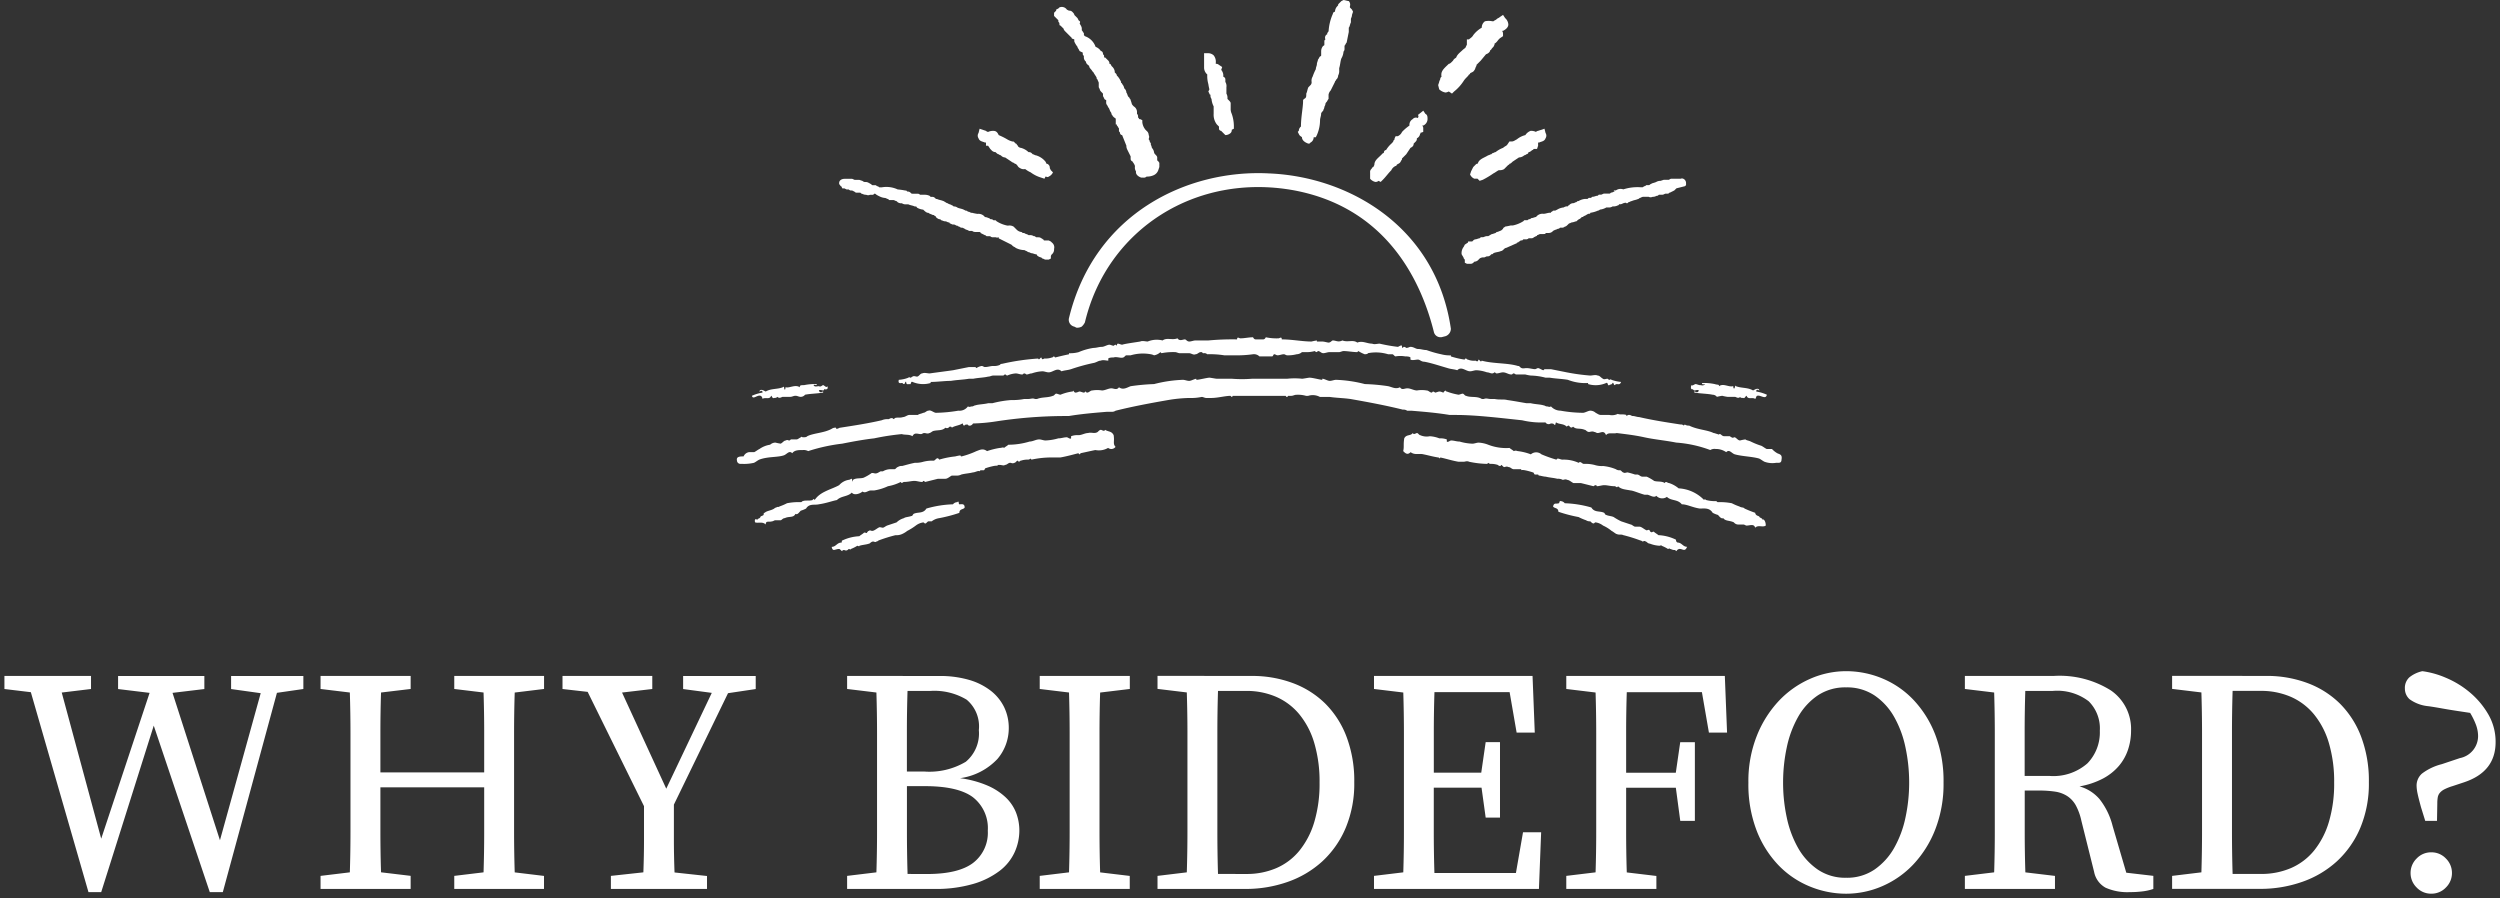 <svg xmlns="http://www.w3.org/2000/svg" viewBox="497.678 1436.479 282.7 101.561"><rect x="497.678" y="1436.479" width="282.7" height="101.561" fill="#333333" stroke="none"/><defs><style>.a,.b{fill:#fff;}.a{stroke:rgba(0,0,0,0);}</style></defs><path class="a" d="M-108.018-22.608l-2.988.432L-117.126.36H-118.6l-6.336-18.828L-130.878.36h-1.44l-6.516-22.608-2.988-.36v-1.476h9.792v1.476l-3.312.4,4.464,16.524,5.472-16.488-3.564-.432v-1.476h9.756v1.476l-3.6.432,5.364,16.668,4.608-16.632-3.348-.468v-1.476h8.172Zm23.9.4q-.072,2.268-.072,4.59V-6.516q0,2.3.072,4.644l3.312.4V0H-90.954V-1.476l3.312-.4q.072-2.232.072-4.572v-5.04H-99.306v5q0,2.34.072,4.608l3.348.4V0h-10.188V-1.476l3.312-.4q.072-2.268.072-4.59V-17.568q0-2.3-.072-4.644l-3.312-.4v-1.476h10.188v1.476l-3.348.4q-.072,2.232-.072,4.482v4.554H-87.57v-4.518q0-2.25-.072-4.518l-3.312-.4v-1.476H-80.8v1.476Zm18,12.672v4q0,1.728.072,3.672l3.672.4V0H-73.242V-1.476l3.672-.4q.072-1.944.072-3.672V-9.36L-75.87-22.284l-2.844-.324v-1.476h10.152v1.476l-3.42.4,5,10.872,5.148-10.836-3.24-.432v-1.476h8.208v1.476l-3.132.468Zm28.62,7.848q3.564,0,5.22-1.26a4.292,4.292,0,0,0,1.656-3.636,4.43,4.43,0,0,0-1.674-3.78q-1.674-1.26-5.454-1.26h-2.016V-6.5q0,2.43.072,4.806Zm-2.2-20.7q-.072,2.268-.072,4.536v4.572h1.908a8.064,8.064,0,0,0,4.752-1.1,4.171,4.171,0,0,0,1.476-3.582A3.94,3.94,0,0,0-33.012-21.4a7.082,7.082,0,0,0-4.122-.99Zm3.6-1.692a11.732,11.732,0,0,1,3.33.432,7.3,7.3,0,0,1,2.466,1.224,5.3,5.3,0,0,1,1.53,1.872,5.387,5.387,0,0,1,.522,2.376,5.363,5.363,0,0,1-1.278,3.474,7.132,7.132,0,0,1-4.23,2.178,11.784,11.784,0,0,1,3.042.81,7.1,7.1,0,0,1,2.088,1.332A4.816,4.816,0,0,1-27.432-8.64a5.611,5.611,0,0,1,.378,2.052,5.944,5.944,0,0,1-.522,2.412A5.55,5.55,0,0,1-29.25-2.07,9.155,9.155,0,0,1-32.238-.576,15.051,15.051,0,0,1-36.7,0H-46.53V-1.476l3.312-.4q.072-2.268.072-4.59V-17.568q0-2.3-.072-4.644l-3.312-.4v-1.476Zm18.18,1.872q-.072,2.268-.072,4.59V-6.516q0,2.3.072,4.644l3.348.4V0H-24.75V-1.476l3.312-.4q.072-2.268.072-4.59V-17.568q0-2.3-.072-4.644l-3.312-.4v-1.476h10.188v1.476ZM-1.386-1.692a8.436,8.436,0,0,0,3.4-.666,6.906,6.906,0,0,0,2.61-1.98A9.4,9.4,0,0,0,6.3-7.578a15.108,15.108,0,0,0,.594-4.446A15.291,15.291,0,0,0,6.3-16.488a9.21,9.21,0,0,0-1.692-3.258,7.059,7.059,0,0,0-2.628-1.98,8.436,8.436,0,0,0-3.4-.666H-4.59q-.072,2.34-.072,4.7V-6.5q0,2.43.072,4.806Zm.612-22.392a13.087,13.087,0,0,1,4.608.792,10.37,10.37,0,0,1,3.672,2.3,10.56,10.56,0,0,1,2.43,3.762,14.082,14.082,0,0,1,.882,5.166,12.921,12.921,0,0,1-.972,5.166A10.893,10.893,0,0,1,7.2-3.114,11.31,11.31,0,0,1,3.276-.792,14.261,14.261,0,0,1-1.494,0H-11.43V-1.476l3.312-.4q.072-2.3.072-4.7v-11q0-2.3-.072-4.644l-3.312-.4v-1.476ZM31.95-6.408,31.7,0H13.05V-1.476l3.312-.4q.072-2.268.072-4.59V-17.568q0-2.3-.072-4.644l-3.312-.4v-1.476H30.978l.252,6.408H29.178l-.792-4.572h-8.5q-.072,2.268-.072,4.536v4.572h5.364l.5-3.456h1.62v8.532h-1.62l-.468-3.384h-5.4V-6.5q0,2.358.072,4.7h9.216L29.9-6.408Zm9.684-15.84q-.072,2.268-.072,4.536v4.572h5.616l.5-3.456h1.656V-7.7H47.682l-.5-3.744H41.562v4.914q0,2.358.072,4.662l3.348.4V0H34.794V-1.476l3.312-.4q.072-2.268.072-4.59V-17.568q0-2.3-.072-4.644l-3.312-.4v-1.476H52.722l.252,6.408H50.922l-.792-4.572ZM59.31-12.024a18.7,18.7,0,0,0,.414,3.942A11.942,11.942,0,0,0,61-4.644,7.386,7.386,0,0,0,63.216-2.2a5.513,5.513,0,0,0,3.222.936A5.513,5.513,0,0,0,69.66-2.2a7.386,7.386,0,0,0,2.214-2.448,11.943,11.943,0,0,0,1.278-3.438,18.7,18.7,0,0,0,.414-3.942,18.959,18.959,0,0,0-.414-3.96,11.929,11.929,0,0,0-1.278-3.456,7.209,7.209,0,0,0-2.214-2.43,5.591,5.591,0,0,0-3.222-.918,5.591,5.591,0,0,0-3.222.918A7.209,7.209,0,0,0,61-19.44a11.928,11.928,0,0,0-1.278,3.456A18.959,18.959,0,0,0,59.31-12.024Zm7.128-12.6a10.65,10.65,0,0,1,4.068.81A10.285,10.285,0,0,1,74.034-21.4a11.976,11.976,0,0,1,2.484,3.96,14.605,14.605,0,0,1,.936,5.418,14.149,14.149,0,0,1-.936,5.292,12.227,12.227,0,0,1-2.484,3.96A10.614,10.614,0,0,1,70.506-.306,10.258,10.258,0,0,1,66.438.54a10.785,10.785,0,0,1-4.086-.81,10.357,10.357,0,0,1-3.546-2.394,11.805,11.805,0,0,1-2.484-3.924,14.57,14.57,0,0,1-.936-5.436,13.912,13.912,0,0,1,.954-5.292,12.471,12.471,0,0,1,2.5-3.96A10.846,10.846,0,0,1,62.37-23.76,10.075,10.075,0,0,1,66.438-24.624ZM89.406-12.78a5.838,5.838,0,0,0,4.32-1.422,5.027,5.027,0,0,0,1.4-3.69,4.32,4.32,0,0,0-1.26-3.33,5.863,5.863,0,0,0-4.068-1.17h-3.1q-.072,2.34-.072,4.662v4.95Zm11.772,11.3V0a5.8,5.8,0,0,1-1.17.27,11.23,11.23,0,0,1-1.494.09,6.045,6.045,0,0,1-2.736-.5,2.6,2.6,0,0,1-1.3-1.8L93.042-7.7a6.626,6.626,0,0,0-.63-1.746,2.978,2.978,0,0,0-.954-1.044A3.449,3.449,0,0,0,90.09-11a12.085,12.085,0,0,0-1.872-.126H86.634v4.716q0,2.268.072,4.536l3.348.4V0H79.866V-1.476l3.312-.4q.072-2.268.072-4.59V-17.568q0-2.3-.072-4.644l-3.312-.4v-1.476h10.08a10.894,10.894,0,0,1,6.426,1.638,5.288,5.288,0,0,1,2.286,4.554,6.729,6.729,0,0,1-.342,2.142A5.561,5.561,0,0,1,97.272-13.9a6.177,6.177,0,0,1-1.8,1.422,9.014,9.014,0,0,1-2.646.882,4.622,4.622,0,0,1,2.268,1.44A8.071,8.071,0,0,1,96.57-7.128l1.548,5.292Zm12.168-.216a8.436,8.436,0,0,0,3.4-.666,6.906,6.906,0,0,0,2.61-1.98,9.4,9.4,0,0,0,1.674-3.24,15.108,15.108,0,0,0,.594-4.446,15.291,15.291,0,0,0-.594-4.464,9.21,9.21,0,0,0-1.692-3.258,7.059,7.059,0,0,0-2.628-1.98,8.436,8.436,0,0,0-3.4-.666h-3.168q-.072,2.34-.072,4.7V-6.5q0,2.43.072,4.806Zm.612-22.392a13.087,13.087,0,0,1,4.608.792,10.37,10.37,0,0,1,3.672,2.3,10.56,10.56,0,0,1,2.43,3.762,14.082,14.082,0,0,1,.882,5.166,12.921,12.921,0,0,1-.972,5.166,10.893,10.893,0,0,1-2.646,3.78,11.31,11.31,0,0,1-3.924,2.322,14.261,14.261,0,0,1-4.77.792H103.3V-1.476l3.312-.4q.072-2.3.072-4.7v-11q0-2.3-.072-4.644l-3.312-.4v-1.476ZM132.606-4.14a2.227,2.227,0,0,1,1.656.7,2.274,2.274,0,0,1,.684,1.638,2.274,2.274,0,0,1-.684,1.638,2.227,2.227,0,0,1-1.656.7,2.227,2.227,0,0,1-1.656-.7,2.274,2.274,0,0,1-.684-1.638,2.274,2.274,0,0,1,.684-1.638A2.227,2.227,0,0,1,132.606-4.14Zm3.24-10.656A2.542,2.542,0,0,0,137.9-17.28a3.7,3.7,0,0,0-.252-1.314A7.844,7.844,0,0,0,137-19.908l-1.548-.234q-.828-.126-1.53-.252t-1.17-.2q-.468-.072-.5-.072a4.29,4.29,0,0,1-2.106-.792,1.6,1.6,0,0,1-.522-1.188,1.624,1.624,0,0,1,.5-1.278,3.528,3.528,0,0,1,1.476-.7,10.042,10.042,0,0,1,2.682.756,10.484,10.484,0,0,1,2.7,1.656,9.324,9.324,0,0,1,2.07,2.466,6.146,6.146,0,0,1,.828,3.15q0,3.348-3.564,4.536l-1.3.432a5.632,5.632,0,0,0-.918.36,1.7,1.7,0,0,0-.522.4,1.086,1.086,0,0,0-.234.5,4,4,0,0,0-.054.72L133.254-7.7h-1.332l-.468-1.512q-.288-1.044-.4-1.584a4.646,4.646,0,0,1-.108-.864,1.8,1.8,0,0,1,.612-1.386,6.2,6.2,0,0,1,2.232-1.062Z" transform="translate(640 1537)"/><g transform="translate(581.016 1436.479)"><g transform="translate(-0.016 38.138)"><path class="b" d="M15.565,36.873c.12,0,.12.12.241.12s.12-.361.241-.241c0,.361.241.241.361.241.241.12.12-.361.361-.241a3.037,3.037,0,0,0,2.045.12v-.12c.722,0,1.564-.12,2.286-.12.722-.12,1.323-.12,2.045-.241h.481c.6-.12,1.2-.12,1.684-.241.241,0,.361-.12.6-.12h1.083c.12,0,.12-.12.241-.12s.12.12.241.12a2.831,2.831,0,0,1,.962-.241c.241,0,.481.12.722.12.12,0,.12-.12.241-.12a.42.42,0,0,1,.241.12c.241,0,.361-.12.6-.12a4.275,4.275,0,0,1,1.2-.241c.241,0,.481.12.722.12.481,0,.962-.6,1.444-.12.361-.12.722-.12,1.083-.241a21.635,21.635,0,0,1,2.647-.722c.361-.12.481-.241.722-.241.241-.12.6,0,.842,0v-.241c.12-.12.481-.12.6-.12.361-.12.842.12,1.083,0,.12,0,.241-.241.361-.241h.481a4.913,4.913,0,0,1,2.286-.12,1.212,1.212,0,0,1,.361.12,1.372,1.372,0,0,0,.722-.361l.12.12a6.86,6.86,0,0,1,1.564-.12c.12,0,.361.12.481.12h1.083c.241,0,.481.241.722.12.241,0,.361-.241.6-.241h.12l.12.12h.12a.442.442,0,0,1,.361.12h0a10.349,10.349,0,0,1,1.925.12H53.1a13.076,13.076,0,0,0,2.166-.12.884.884,0,0,1,.722.241h1.444c.12,0,.12-.241.241-.241s.241.12.361.12c.241,0,.481-.12.722-.12.12,0,.241.12.361.12a3.711,3.711,0,0,0,1.083-.12.919.919,0,0,0,.6-.241h.361a3.331,3.331,0,0,0,1.083-.12.42.42,0,0,0,.241.12l.12-.12c.241,0,.361.241.6.241s.481-.12.722-.12h1.083c.12,0,.361-.12.481-.12.481,0,1.083.12,1.564.12l.12-.12a4.006,4.006,0,0,0,.722.361s.361,0,.361-.12a4.728,4.728,0,0,1,2.286.12h.481c.12,0,.241.241.361.241a3.249,3.249,0,0,1,1.083,0c.12,0,.481,0,.6.12v.241c.241.12.6,0,.842,0s.361.241.722.241c.722.12,1.8.481,2.647.722.361.12.722.12,1.083.241.481-.481.962.12,1.444.12.241,0,.481-.12.722-.12a4.274,4.274,0,0,1,1.2.241c.241,0,.361.12.6.12a.42.42,0,0,0,.241-.12c.12,0,.12.12.241.12.241,0,.481-.12.722-.12.361,0,.6.241.962.241.12,0,.12-.12.241-.12a.42.42,0,0,1,.241.12h1.083a5.211,5.211,0,0,0,.6.12,7.1,7.1,0,0,1,1.684.241h.481c.722.12,1.323.12,2.045.241a5.332,5.332,0,0,0,2.286.361v.12a2.959,2.959,0,0,0,2.045-.12c.241-.12.12.361.361.241.12-.12.241,0,.361-.241.12-.12.12.241.241.241a.42.42,0,0,1,.241-.12c.12,0,.361.12.481-.241a4.465,4.465,0,0,1-1.083-.241c-.12-.12-.12,0-.241,0s-.12-.12-.241-.12-.361.12-.481,0c-.241-.12-.361-.361-.6-.361-.241-.12-.6,0-.842,0a23.091,23.091,0,0,1-2.647-.361l-1.8-.361h-.722l-.12.12c-.12,0-.481-.241-.6-.241s-.241.12-.361.12c-.241,0-.6-.12-.962-.12-.241,0-.481.12-.722-.12-.12-.12-.12-.12-.241-.12-1.2-.361-2.767-.241-4.091-.6-.12.241-.241-.12-.361-.12-.12.361-.241.12-.361.12a1.784,1.784,0,0,1-.842-.12c-.12,0-.12-.12-.241-.12a.118.118,0,0,0-.12.12,9.5,9.5,0,0,1-1.564-.361v-.12a3.711,3.711,0,0,1-1.083-.12,12.344,12.344,0,0,1-1.684-.481c-.361,0-.6-.12-.962-.12-.241,0-.481-.241-.842-.241-.12,0-.241.12-.481.12a.42.42,0,0,0-.241-.12.118.118,0,0,0-.12.12c-.12,0-.12-.12-.12-.241-.12-.12-.361.12-.481.12a18.607,18.607,0,0,1-2.045-.361c-.241,0-.6.12-.842,0-.6,0-1.083-.361-1.684-.12-.481-.361-1.083,0-1.684-.241-.481.241-.722,0-1.083,0-.12,0-.241.241-.481.241-.12,0-.481-.12-.722-.12h-.6v-.12a5.211,5.211,0,0,0-.6.12c-1.083,0-2.166-.241-3.369-.241,0-.361-.241-.12-.361-.12a5.857,5.857,0,0,1-1.444-.12c-.12.241-.241.241-.361.241h-.722c-.12,0-.241,0-.361-.241-.481,0-.962.12-1.444.12-.12,0-.361-.241-.361.12a29.318,29.318,0,0,0-3.248.12H48.771c-.241,0-.481.12-.722.12s-.361-.241-.481-.241c-.241,0-.6.241-.842-.12-.6.241-1.2-.12-1.684.241a2.707,2.707,0,0,0-1.684.12c-.241,0-.6-.12-.842,0-.722.12-1.684.241-2.045.361-.12,0-.361-.12-.481-.12s-.12.241-.12.241l-.12-.12a.42.42,0,0,0-.241.12c-.12,0-.361-.12-.481-.12-.241,0-.6.241-.842.241-.361,0-.6.12-.962.12a6.9,6.9,0,0,0-1.684.481,3.711,3.711,0,0,1-1.083.12v.12c-.6.12-1.083.241-1.564.361l-.12-.12c-.12,0-.12.12-.241.12a2.349,2.349,0,0,1-.842.12c-.12,0-.241.241-.361-.12-.12,0-.241.361-.361.12a25.856,25.856,0,0,0-4.091.6c-.12,0-.12,0-.241.12a1.526,1.526,0,0,1-.722.12c-.361,0-.6.12-.962.12-.12,0-.241-.12-.361-.12a1.48,1.48,0,0,0-.6.241l-.12-.12h-.722l-1.8.361c-.842.12-1.8.241-2.647.361-.241,0-.6-.12-.842,0-.241,0-.361.361-.6.361-.12,0-.361-.12-.481,0-.12,0-.12.12-.241.12s-.12-.12-.241,0a3.513,3.513,0,0,1-1.083.241C15.084,36.994,15.445,36.873,15.565,36.873Z" transform="translate(3.102 -31.7)"/><path class="b" d="M42.25,41c-.241-.481-.6-.361-.962-.6-.12.241-.361,0-.481,0s-.241.12-.361.241c-.361.241-.722,0-1.083.12-.361,0-.722.241-1.083.241a2.047,2.047,0,0,0-.842.12v.241c-.12.12-.361-.12-.481-.12-.361,0-.6.12-.962.12a6.039,6.039,0,0,1-1.444.241c-.241,0-.481-.12-.722-.12-.361,0-.722.241-1.083.241a8.336,8.336,0,0,1-2.406.361c-.12.12-.361.241-.481.361-.12-.12-.241,0-.481,0a8.4,8.4,0,0,0-1.444.361c-.481-.361-.842-.12-1.2,0a9.43,9.43,0,0,1-1.684.6.118.118,0,0,1-.12-.12,5.211,5.211,0,0,0-.6.12,9.591,9.591,0,0,0-1.8.361c-.241-.361-.361,0-.6.12a4.093,4.093,0,0,0-1.2.12,2.99,2.99,0,0,1-.962.12c-.6.12-.962.241-1.444.361a.723.723,0,0,0-.481.12c-.12,0-.241.241-.361.241h-.481a1.739,1.739,0,0,0-.842.241H15.9c-.241.12-.361.241-.6.241-.12,0-.361-.12-.481,0a5.232,5.232,0,0,1-.842.481c-.361.12-.842,0-1.2.241,0,.481-.12-.12-.12-.12-.12,0-.241.12-.361.12a1.835,1.835,0,0,0-1.083.6c-.842.481-2.166.722-2.767,1.684-.12-.241-.241,0-.241,0-.361.12-.842,0-1.083.12-.12,0-.12.12-.241.12a6.86,6.86,0,0,0-1.564.12,5.866,5.866,0,0,1-.842.361c-.12.12-.241,0-.361.12a.42.42,0,0,0-.241.12c-.361.241-.842.241-1.083.481-.12,0-.12.12-.12.241-.12.12-.361.12-.361.241-.12.241-.361.12-.361.361-.12-.241-.361-.12-.241.241.361.12.842-.12,1.2.241,0-.481.361-.241.722-.361.12,0,.241-.12.361-.12h.6c.12,0,.241-.241.481-.241.481-.241.962,0,1.2-.481.241.12.361-.12.6-.361a3.087,3.087,0,0,0,.6-.241c.361-.6.962-.361,1.444-.481.842-.12,1.444-.361,2.045-.481.481-.481,1.2-.361,1.684-.842.241.361.962.12,1.2-.12.361.241.6-.12.962-.12h.361a5.956,5.956,0,0,0,1.564-.481,5.094,5.094,0,0,0,1.444-.481c.12.241.241,0,.361,0,.481,0,.842-.12,1.2-.12.241,0,.6.12.842.12a.118.118,0,0,0,.12-.12.42.42,0,0,1,.241.12l1.444-.361h.842c.241,0,.481-.241.722-.361h.481a1.085,1.085,0,0,0,.6-.12c.481-.12.842-.12,1.323-.241.241,0,.6-.241.722-.12l.12-.12h.361c.12,0,.12-.241.241-.241.361-.12,1.2-.361,1.323-.241v-.12h.241c.241,0,.481.12.6,0,.241,0,.361-.241.6-.241.12,0,.241.12.481,0,.12,0,.241-.241.361-.241l.12.12c.12,0,.12-.12.241-.12a2.349,2.349,0,0,1,.842-.12.42.42,0,0,0,.241-.12l.12.12a10.6,10.6,0,0,1,2.045-.241h1.2c.722-.12,1.564-.361,2.045-.481l.12.12a.118.118,0,0,0,.12-.12c.6-.12,1.083-.241,1.684-.361a2.071,2.071,0,0,0,1.444-.241.594.594,0,0,0,.842-.12C42.13,41.964,42.371,41.723,42.25,41Z" transform="translate(0.359 -29.933)"/><path class="b" d="M0,44.884a.384.384,0,0,0,.361.361H.6a4.935,4.935,0,0,0,1.323-.12c.241-.12.361-.241.6-.361.962-.361,2.045-.241,2.767-.481.361-.12.6-.6.962-.241.241-.361.722-.361,1.2-.361a1.085,1.085,0,0,1,.6.12,19.9,19.9,0,0,1,3.85-.842c1.2-.241,2.527-.481,3.609-.6a28.1,28.1,0,0,1,3.128-.481h0c.361.12.842,0,1.2.241.241-.481.6-.241.962-.241.12,0,.241-.12.361-.12.241,0,.361.12.6,0,.12,0,.361-.241.481-.241.481-.12.962,0,1.323-.361.241.12.361,0,.481-.12.12,0,.241,0,.241.12.361-.241.842-.241,1.2-.481.12,0,0,.241.241.241,0-.12.241-.12.361-.12.12.241.481.12.6-.12a19.673,19.673,0,0,0,2.647-.241,51.956,51.956,0,0,1,7.459-.6h.722c1.444-.241,2.887-.361,4.331-.481h.481a.723.723,0,0,0,.481-.12c1.925-.481,3.85-.842,5.9-1.2a16.305,16.305,0,0,1,2.406-.241,5.858,5.858,0,0,0,1.444-.12c.12,0,.361.12.481.12h.6c.722,0,1.564-.241,2.166-.241l.12.12a.118.118,0,0,0,.12-.12h6.016a.12.12,0,1,0,.241,0h.361c.241,0,.361-.12.6-.12a3.331,3.331,0,0,1,1.083.12h.241a1.7,1.7,0,0,1,1.323.12h1.083c.842.12,1.564.12,2.406.241,2.045.361,3.97.722,5.9,1.2a.723.723,0,0,1,.481.12h.481c1.444.12,2.887.241,4.331.481h.722c2.286,0,5.173.361,7.459.6a9.438,9.438,0,0,0,2.647.241.419.419,0,0,0,.6.12c.12,0,.361,0,.361.12.241.12.12-.12.241-.241.361.241.842.12,1.2.481a.373.373,0,0,1,.241-.12c.12.12.241.361.481.12.361.361.722.12,1.323.361.12,0,.241.241.481.241.12,0,.361-.12.6,0,.12,0,.241.12.361.12.361,0,.722-.361.962.241.241-.361.842-.12,1.2-.241h0c.962.12,2.045.241,3.128.481s2.406.361,3.609.6a13.755,13.755,0,0,1,3.85.842.9.9,0,0,1,.6-.12,2.032,2.032,0,0,1,1.2.361c.361-.361.6.12.962.241.842.241,1.925.241,2.767.481.241.12.361.241.6.361a2.6,2.6,0,0,0,1.323.12h.241c.12,0,.361,0,.361-.361.12-.6-.241-.6-.481-.722a2.624,2.624,0,0,1-.6-.481h-.6c-.241-.12-.361-.241-.6-.361a8.3,8.3,0,0,1-1.2-.481c-.241-.12-.481-.12-.6-.241a5.211,5.211,0,0,0-.6.12c-.241,0-.361-.241-.6-.361-.12,0-.241.12-.361,0-.12,0-.12-.12-.241-.12h-.6c-.241,0-.361-.241-.481-.241s-.241.12-.241,0c-.12,0-.361-.12-.481-.12-.722-.361-1.8-.361-2.767-.842a.723.723,0,0,1-.481-.12l-.12.12a.442.442,0,0,0-.361-.12c-1.564-.241-3.128-.481-4.692-.842-.241,0-.481-.12-.722-.12-.12,0-.241-.12-.361-.12h-.12c-.12,0-.241.241-.241,0-.361-.12-.722,0-.962-.12a1.479,1.479,0,0,1-.962.12H97.7c-.241,0-.361-.12-.6-.241a.919.919,0,0,0-.6-.241c-.241,0-.6.241-.842.241a15.017,15.017,0,0,1-2.527-.241,1.47,1.47,0,0,1-1.083-.481c-.241.12-.241,0-.481,0-.12,0-.241-.12-.361-.12-.361-.12-.962-.12-1.444-.241h-.481c-.722-.12-1.323-.241-2.166-.361-.481-.12-.842,0-1.444-.12h-.481c-.241,0-.481-.12-.722,0h-.241c-.6-.361-1.2-.12-1.8-.361-.12,0-.241-.241-.361-.241s-.361.12-.481.12a7.4,7.4,0,0,1-1.323-.361.118.118,0,0,1-.12-.12s-.241.12-.241.241c-.12,0-.241-.12-.481-.12-.12,0-.361.12-.481.12a.42.42,0,0,0-.241-.12l-.12.12c-.241,0-.361-.241-.6-.241a3.271,3.271,0,0,0-1.083,0c-.361,0-.722-.241-1.083-.241s-.6.241-.842-.12c-.481.241-.842,0-1.323-.12a21.608,21.608,0,0,0-2.647-.241,15.145,15.145,0,0,0-3.248-.481c-.241,0-.481.12-.722.12s-.6-.241-.842-.241v.12c-.241,0-1.083-.241-1.444-.241-.12,0-.722.12-.842.12a7.883,7.883,0,0,0-1.684,0h-3.97a14.477,14.477,0,0,1-2.286,0H54.263c-.12,0-.722-.12-.842-.12-.241,0-1.2.241-1.444.241,0,0-.12-.12,0-.12-.241,0-.6.241-.842.241s-.481-.12-.722-.12a15.145,15.145,0,0,0-3.248.481,23.916,23.916,0,0,0-2.647.241c-.361.12-.842.481-1.323.12-.241.361-.6.12-.842.12-.361,0-.722.241-1.083.241a3.271,3.271,0,0,0-1.083,0c-.241,0-.361.241-.6.241a.118.118,0,0,1-.12-.12c-.12,0-.12.12-.241.12s-.361-.12-.481-.12-.241.12-.481.12c-.12,0-.241-.241-.241-.241a.118.118,0,0,1-.12.12,5.424,5.424,0,0,0-1.323.361c-.12,0-.361-.12-.481-.12s-.241.241-.361.241c-.6.241-1.2.12-1.8.361H33.69c-.241-.12-.481,0-.722,0h-.481a6.358,6.358,0,0,1-1.444.12,11.618,11.618,0,0,0-2.166.361H28.4c-.481.12-1.083.12-1.444.241-.12,0-.241.12-.361.12-.241,0-.241.12-.481,0a1.173,1.173,0,0,1-1.083.481,16.376,16.376,0,0,1-2.527.241c-.241,0-.6-.361-.842-.241-.241,0-.361.241-.6.241-.241.12-.481.12-.6.241h-.962c-.241,0-.481.241-.722.241-.361.12-.6,0-.962.12,0,.241-.241,0-.241,0h-.12c-.12,0-.241.12-.361.12a1.526,1.526,0,0,0-.722.12c-1.564.361-3.128.6-4.692.842-.12,0-.241.12-.361.12s-.12,0-.12-.12a.723.723,0,0,0-.481.12c-.842.481-2.045.481-2.767.842-.12.12-.241.12-.481.12-.12,0-.241-.12-.241,0-.241.12-.361.241-.481.241h-.6c-.12,0-.12.12-.241.12s-.241-.12-.361,0c-.241,0-.361.241-.6.361a5.211,5.211,0,0,1-.6-.12.919.919,0,0,0-.6.241,2.792,2.792,0,0,0-1.2.481c-.241.12-.361.241-.6.361h-.6a.8.8,0,0,0-.6.481C.364,44.4-.117,44.4,0,44.884Z" transform="translate(0.016 -30.928)"/><path class="b" d="M23.337,47.452c-.12,0,0-.481-.241-.241a.625.625,0,0,0-.481.241,12.1,12.1,0,0,0-3.008.481c-.361.6-.962.361-1.444.6-.12.12-.12.241-.241.241-.361.12-.722.12-.842.241a1.939,1.939,0,0,0-.842.481l-1.083.361c-.241.12-.361.241-.481.241s-.361-.12-.481,0c-.241.12-.481.361-.722.361-.12,0-.241-.12-.361,0-.12,0-.241.241-.241.241-.12,0-.241-.12-.361,0s-.361.241-.481.361a5.044,5.044,0,0,0-1.925.481c-.12,0,0,.241-.12.241-.481,0-.6.481-1.083.481.12.6.361.241.842.241.12,0,.241.241.361.241a.118.118,0,0,1,.12-.12h.12c.241.12.361,0,.481-.12.12,0,.241.12.241,0a4.005,4.005,0,0,0,.722-.361c.12,0,.241.12.241,0,.361-.12.722-.12,1.083-.241.12,0,.241-.241.481-.241.12,0,.241.12.361,0a.42.42,0,0,0,.241-.12,17.133,17.133,0,0,1,1.925-.6,1.526,1.526,0,0,0,.722-.12,2.63,2.63,0,0,0,.6-.361,6.715,6.715,0,0,0,.962-.6,1.8,1.8,0,0,1,.842-.361c.12,0,.12.12.241.12s.241-.241.361-.241h.361a1.8,1.8,0,0,1,.842-.361,16.028,16.028,0,0,0,2.286-.6c0-.481.481-.361.6-.6C23.939,47.332,23.578,47.452,23.337,47.452Z" transform="translate(1.826 -28.563)"/><path class="b" d="M2.362,37.429c.12,0,.241.241.241.361.241-.241.842.12.962-.361.12,0,.12.361.361.241a.442.442,0,0,0,.361-.12c.241.241.481,0,.6,0h.842c.241,0,.361-.12.6-.12s.361.12.6.12a.625.625,0,0,0,.481-.241c.6-.12,1.323-.12,2.045-.241v-.12c-.12,0-.361.241-.481-.12.12-.12.361,0,.481,0s.12-.241.241-.12c.12,0,.361,0,.241-.361-.12.241-.361-.12-.481-.12s-.241.241-.481.12c-.241,0-.481.12-.6-.12.12-.12.361.12.361-.12a5.857,5.857,0,0,0-1.444.12c-.361,0-.481,0-.481.241-.481-.361-1.2.12-1.564,0-.12,0,0,.241-.12.241-.12.12,0-.481-.241-.241-.6.241-1.323.12-1.925.481-.241-.12-.6-.361-.722,0,.12,0,.361-.241.361.12a4.584,4.584,0,0,0-1.2.361C1.52,37.91,2,37.309,2.362,37.429Z" transform="translate(0.303 -30.812)"/><path class="b" d="M103.265,50.565c0-.241-.241-.241-.361-.361,0-.12-.241-.12-.361-.241a.373.373,0,0,1-.12-.241,12.483,12.483,0,0,1-1.2-.481.373.373,0,0,0-.241-.12.931.931,0,0,1-.361-.12,5.865,5.865,0,0,1-.842-.361,6.86,6.86,0,0,0-1.564-.12c-.12,0-.12-.12-.241-.12a3.711,3.711,0,0,1-1.083-.12c-.12,0-.12-.241-.241,0a4.32,4.32,0,0,0-2.887-1.323,3.154,3.154,0,0,0-1.083-.6c-.12,0-.241-.12-.361-.12s-.241.481-.12.12c-.361-.241-.842-.12-1.2-.241a5.232,5.232,0,0,0-.842-.481H89.67c-.241,0-.361-.241-.6-.241h-.241a7.668,7.668,0,0,0-.842-.241c-.12,0-.361.12-.481,0-.12,0-.241-.241-.361-.241a.723.723,0,0,1-.481-.12,5.077,5.077,0,0,0-1.444-.361,2.649,2.649,0,0,1-.962-.12,4.093,4.093,0,0,0-1.2-.12c-.241,0-.361-.361-.6-.12a4.018,4.018,0,0,0-1.8-.361c-.241,0-.361-.12-.6-.12l-.12.12a14.593,14.593,0,0,1-1.684-.6.911.911,0,0,0-1.2,0,6.345,6.345,0,0,0-1.444-.361c-.12,0-.241-.12-.481,0-.12-.12-.361-.241-.481-.361a5.594,5.594,0,0,1-2.406-.361,3.513,3.513,0,0,0-1.083-.241c-.241,0-.481.12-.722.12a6.039,6.039,0,0,1-1.444-.241c-.361,0-.6-.12-.962-.12-.12,0-.361.241-.481.12v-.241a2.047,2.047,0,0,0-.842-.12,3.513,3.513,0,0,0-1.083-.241,1.777,1.777,0,0,1-1.083-.12c-.12,0-.241-.241-.361-.241s-.361.241-.481,0c-.241.361-.722.12-.962.6-.12.722,0,.962-.12,1.444.241.241.481.481.842.12.481.361.962.12,1.444.241.6.12.962.241,1.684.361a.118.118,0,0,1,.12.12l.12-.12c.6.12,1.323.361,2.045.481h.6c.12,0,.361-.12.6,0a10.6,10.6,0,0,0,2.045.241l.12-.12a.42.42,0,0,0,.241.12,2.349,2.349,0,0,1,.842.12.42.42,0,0,0,.241.12.118.118,0,0,0,.12-.12c.12,0,.241.241.361.241s.241-.12.481,0c.241,0,.361.241.6.241h.842v.12c.12-.12.962.12,1.323.241.12,0,.12.241.241.241h.361a.118.118,0,0,0,.12.12c.12,0,.481.12.722.12.481.12.842.12,1.323.241a1.085,1.085,0,0,1,.6.12c.12,0,.361-.12.481,0,.241,0,.481.241.722.361h.842l1.444.361a.42.42,0,0,1,.241-.12.118.118,0,0,1,.12.12c.241,0,.6-.12.842-.12.361,0,.722.12,1.2.12.12,0,.241.241.361,0,.361.361.842.361,1.444.481.241,0,1.083.361,1.564.481h.361c.361.12.722.361.962.12a.912.912,0,0,0,1.2.12c.481.481,1.2.241,1.684.842.6,0,1.2.361,2.045.481.481,0,1.083-.12,1.444.481a3.088,3.088,0,0,0,.6.241c.12.12.361.481.6.361.241.361.722.241,1.2.481a.625.625,0,0,0,.481.241h.6c.12,0,.241.12.361.12.361,0,.842-.241.962.241.361-.361.842,0,1.2-.241C103.626,50.565,103.265,50.325,103.265,50.565Z" transform="translate(12.733 -29.872)"/><path class="b" d="M89.829,36.728c0-.12.12.12.241.12s.361-.12.481,0c-.12.361-.361.12-.481.12s0,.12,0,.12c.722.12,1.444.12,2.045.241a.625.625,0,0,1,.481.241,5.21,5.21,0,0,1,.6-.12,5.211,5.211,0,0,0,.6.12h.842c.12,0,.361.241.6,0,0,.12.12.12.361.12.12.12.241-.241.361-.241.12.481.722.12.962.361.12-.12.12-.361.241-.361.361-.12.962.481,1.083-.12a4.583,4.583,0,0,0-1.2-.361c0-.361.241-.12.361-.12-.12-.361-.481-.12-.722,0-.6-.361-1.323-.241-1.925-.481-.12-.241-.12.361-.241.241-.12,0,0-.241-.12-.241-.481.12-1.083-.361-1.564,0,0-.241-.12-.12-.481-.241a5.857,5.857,0,0,0-1.444-.12c0,.241.241.12.361.12-.241.241-.361.12-.6.12-.12,0-.361-.12-.481-.12s-.361.241-.481.12C89.588,36.607,89.708,36.728,89.829,36.728Z" transform="translate(18.229 -30.832)"/><g transform="translate(92.297 18.508)"><path class="b" d="M90.536,51.434a5.044,5.044,0,0,0-1.925-.481c-.12-.12-.361-.241-.481-.361s-.241.12-.361,0c-.12,0-.12-.241-.241-.241s-.241.12-.361,0c-.241-.12-.481-.361-.722-.361h-.481c-.12,0-.361-.241-.481-.241L84.4,49.389a6.9,6.9,0,0,1-.842-.481c-.241-.12-.6-.12-.842-.241-.12,0-.12-.12-.241-.241-.481-.241-1.083,0-1.444-.6a12.1,12.1,0,0,0-3.008-.481.625.625,0,0,0-.481-.241c-.12-.12-.12.361-.241.241-.241.12-.481-.12-.6.361.12.241.6.12.6.6a16.027,16.027,0,0,0,2.286.6,5.866,5.866,0,0,0,.842.361.723.723,0,0,0,.481.12c.12.12.241.241.361.241s.12-.12.241-.12a1.8,1.8,0,0,1,.842.361,4.221,4.221,0,0,1,.962.6c.241.12.481.361.6.361.241.12.481,0,.722.12a17.135,17.135,0,0,1,1.925.6.42.42,0,0,1,.241.12c.12,0,.241-.12.361,0,.12,0,.241.241.481.241a3.513,3.513,0,0,0,1.083.241c.12,0,.241-.12.241,0a3.955,3.955,0,0,1,.722.361c.12,0,.12-.12.241,0,.12,0,.241.12.481.12h.12a.118.118,0,0,0,.12.12.445.445,0,0,1,.361-.241c.361,0,.6.361.842-.241-.481,0-.6-.481-1.083-.481C90.536,51.675,90.656,51.434,90.536,51.434Z" transform="translate(-76.7 -47.084)"/></g></g><g transform="translate(11.553)"><path class="b" d="M53.824,16.305c-9.144-.481-19.731,4.451-22.618,16.362a.79.79,0,0,0,.6.962l.241.12a1.085,1.085,0,0,0,.6-.12,1.661,1.661,0,0,0,.361-.481c2.527-10.587,12.633-16.964,23.7-14.919,10.106,1.925,14.2,9.745,15.761,16a.763.763,0,0,0,.722.6h.12l.481-.12a.9.9,0,0,0,.6-.842C72.712,22.321,62.847,16.666,53.824,16.305Z" transform="translate(-5.218 3.305)"/><path class="b" d="M93.365,17.647l.12-.12v-.241c0-.361-.361-.6-.6-.481h-.962a.442.442,0,0,0-.361.12h-.6l-.361.12a.909.909,0,0,0-.481.12c-.241.12-.481.12-.6.241-.12,0-.12.12-.241.12h-.241c-.12,0-.12.12-.241.12s-.12.12-.241.12h-.241a5.3,5.3,0,0,0-1.925.241.912.912,0,0,0-.842.12H85.3l.12.12h0c-.12,0-.241.12-.361.12s-.12.12-.241.12h-.6c-.12,0-.241.12-.361.12H83.62l-.12.12c-.241,0-.361.12-.6.12a.118.118,0,0,0-.12.12h-.241c-.12,0-.12.12-.241.12h-.241a1.71,1.71,0,0,0-.722.241c-.12,0-.12,0-.241.12-.12,0-.241.12-.361.12a.625.625,0,0,0-.481.241.118.118,0,0,0-.12.12.723.723,0,0,0-.481.12h0a1.71,1.71,0,0,0-.722.241l-.241.12h-.12c-.12,0-.12,0-.241.12a.118.118,0,0,0-.12.12h-.12c-.241,0-.481.12-.722.12a.9.9,0,0,0-.842.361c-.12,0-.361.12-.481.12s-.12.12-.241.12a.373.373,0,0,0-.241.12H75.2l-.12.12a3.6,3.6,0,0,1-1.2.481h-.241a5.211,5.211,0,0,1-.6.12c-.12.12-.241.12-.241.241l-.12.12c-.12.12-.241.12-.481.241-.12,0-.12,0-.241.12l-.361.12c-.12,0-.241.12-.481.241h-.12c-.241,0-.361.12-.481.12h-.12c-.12,0-.12,0-.241.12-.12,0-.361.12-.481.12a.42.42,0,0,0-.241.12l-.12.12h-.361c-.12,0-.12,0-.12.12l-.361.241-.12.241a1.151,1.151,0,0,0-.241.842c.12.241.241.361.241.481.12.12.12.12.12.241v.241l.241.12h.361a.442.442,0,0,0,.361-.12l.12-.12a.625.625,0,0,0,.481-.241l.12-.12a.723.723,0,0,1,.481-.12c.12,0,.241-.12.361-.12a.442.442,0,0,0,.361-.12l.12-.12c.12,0,.12,0,.241-.12.241-.12.6-.12.842-.241.12,0,.241-.12.361-.241a.42.42,0,0,1,.241-.12l1.083-.481a.118.118,0,0,0,.12-.12h.12l.12-.12c.12,0,.12-.12.241-.12h.12l.12-.12h.361a.42.42,0,0,0,.241-.12h.361a.42.42,0,0,0,.241-.12h0l.241-.12a.118.118,0,0,0,.12-.12c.12,0,.241-.12.361-.12h.361c.12,0,.241,0,.241-.12h.361a.625.625,0,0,0,.481-.241l.241-.12c.12,0,.241-.12.361-.12s.12-.12.241-.12h.12a.442.442,0,0,0,.361-.12c.12,0,.241-.12.361-.241l.12-.12c.12,0,.241-.12.361-.12s.361-.12.481-.12h0l.12-.12c.12-.12.241-.12.361-.241l.12-.12c.12,0,.12,0,.241-.12.12,0,.241-.12.481-.241.12,0,.241,0,.241-.12a3.061,3.061,0,0,0,.842-.241.373.373,0,0,0,.241-.12,1.71,1.71,0,0,0,.722-.241H84.7a.723.723,0,0,0,.481-.12,1.085,1.085,0,0,0,.6-.12.118.118,0,0,0,.12-.12.723.723,0,0,0,.481-.12c.12,0,.241-.12.361,0h.12l.12-.12c.12,0,.241-.12.361-.12.241-.12.481-.12.722-.241.12,0,.12-.12.241-.12.241-.12.241-.12.361-.12h.6c.241.12.361,0,.481,0h0c.241,0,.361-.12.481-.12s.12-.12.241-.12h.361c.12,0,.241-.12.361-.12h.241c.12,0,.12-.12.241-.12l.241-.12.241-.12.241-.241.963-.241Z" transform="translate(2.282 3.407)"/><path class="b" d="M31.725,4.077l.12.12h-.12l.361.12v.241a2.63,2.63,0,0,0,.361.6.42.42,0,0,0,.12.241l.12.241.241.12c.12,0,.12.12.12.241s.12.12.12.241v.12a.625.625,0,0,0,.241.481c0,.241.241.361.361.481,0,.241.241.361.361.6l.12.12c.12.241.241.361.361.6,0,.12,0,.12.12.241,0,.12.12.241.12.361v.481h0l.12.241c0,.12.12.241.241.361s.12.12.12.241a.442.442,0,0,0,.12.361.259.259,0,0,0,.241.241v.241a.442.442,0,0,0,.12.361l.12.241c.12.12.12.241.241.481a.42.42,0,0,1,.12.241c0,.12.12.12.12.241l.12.12c.12.12.241.12.241.241v.6h.12c0,.12,0,.12.12.241,0,.12.12.12.12.241v.241c0,.12.12.12.12.241h0a.259.259,0,0,0,.241.241h0l.481,1.2v.12h0a1.212,1.212,0,0,0,.12.361l.361.722v.241c0,.12,0,.241.241.361,0,.12.12.12.12.241a.442.442,0,0,1,.12.361.723.723,0,0,0,.12.481v.12c0,.241.241.481.6.6h.241a.442.442,0,0,0,.361-.12,1.788,1.788,0,0,0,.722-.12.988.988,0,0,0,.6-.6l.12-.361v-.481c-.12-.12-.12-.241-.241-.241v-.361c0-.12-.12-.241-.241-.361a.42.42,0,0,1-.12-.241.912.912,0,0,0-.241-.481,1.212,1.212,0,0,0-.12-.361v-.12c0-.12-.12-.12-.12-.241a.42.42,0,0,0-.12-.241c0-.12.12-.241,0-.481a.625.625,0,0,0-.241-.481l-.12-.12a1.6,1.6,0,0,1-.361-.842v-.241l-.241-.12h-.12c0-.12-.12-.12-.12-.241v-.12a.42.42,0,0,0-.12-.241V12.5a.75.75,0,0,0-.361-.6c-.12-.12-.241-.241-.241-.361h0l-.12-.361c0-.12-.12-.12-.12-.241l-.12-.12c-.12-.12-.12-.361-.241-.481h0a.625.625,0,0,0-.241-.481h0A.912.912,0,0,0,37.5,9.37a.118.118,0,0,0-.12-.12V9.13a2.63,2.63,0,0,0-.361-.6l-.12-.12a.373.373,0,0,0-.12-.241l-.12-.12h0v-.12a.912.912,0,0,0-.241-.481l-.12-.12c-.12-.241-.12-.241-.241-.241a.442.442,0,0,0-.12-.361l-.361-.361h-.12v-.12c0-.12,0-.12-.12-.241,0-.241-.12-.361-.241-.361a1.2,1.2,0,0,0-.6-.481,1.948,1.948,0,0,0-1.2-1.2l-.12-.12v-.12c0-.12,0-.12-.12-.241,0-.12-.12-.12-.12-.241v-.12c0-.241-.12-.361-.241-.6.12-.241,0-.241-.12-.361l-.12-.241-.241-.241-.12-.12c0-.12-.12-.241-.241-.361a.442.442,0,0,0-.361-.12l-.241-.12h0A.69.69,0,0,0,30.4.708l-.12.12-.241.12v.12L29.8,1.31V1.67l.241.241.241.241v.12c0,.12.12.12.12.241s0,.241.12.241l.361.361c0,.12.12.241.241.361l.361.361Z" transform="translate(-5.497 0.134)"/><path class="b" d="M73.111,13.9l-.12.12a1.731,1.731,0,0,0-.361.241,3.016,3.016,0,0,0-.842.481c-.12,0-.241.12-.361.12l-.12.12c-.12,0-.241.12-.361.12-.361.241-.842.361-1.083.722l-.12.241h0c-.12,0-.12,0-.241.12l-.241.241-.241.481-.12.361a.939.939,0,0,0,.481.481h.361l.241.241.361-.12a10.581,10.581,0,0,0,1.2-.722c.241-.12.361-.241.6-.361h.12a.909.909,0,0,0,.481-.12l.361-.361.12-.12a.118.118,0,0,0,.12-.12c.12,0,.241-.12.361-.241l.722-.481a.919.919,0,0,0,.6-.241.42.42,0,0,0,.241-.12.259.259,0,0,0,.241-.241c.241,0,.361-.241.481-.241l.12-.12h.361l.12-.361v-.361h.12c.241-.12.6-.12.722-.481a.546.546,0,0,0,0-.6l-.12-.481-.722.241a.42.42,0,0,0-.241.12,1.308,1.308,0,0,0-.6-.12,1.2,1.2,0,0,0-.6.481,2.418,2.418,0,0,0-.962.481c-.241.12-.361.241-.6.241h-.241l-.241.361Z" transform="translate(2.444 2.458)"/><path class="b" d="M43.9,6.684a1.04,1.04,0,0,0,.361.722,3.331,3.331,0,0,0,.12,1.083,5.211,5.211,0,0,0,.12.6l-.12.241.12.241a.118.118,0,0,0,.12.12v.12a.594.594,0,0,0,.12.361,2.23,2.23,0,0,0,.241.842v.842a1.8,1.8,0,0,0,.361,1.2l.241.241h0v.241a.259.259,0,0,0,.241.241l.241.241.241.241a.919.919,0,0,0,.6-.241.442.442,0,0,0,.12-.361l.241-.12v-.361a4.325,4.325,0,0,0-.241-1.323,1.308,1.308,0,0,1-.12-.6v-.6c0-.12-.12-.241-.241-.361l-.12-.12v-.12a.909.909,0,0,0-.12-.481V8.85a.9.9,0,0,0-.12-.6V8.008c0-.12,0-.241-.241-.361a.9.9,0,0,0-.12-.6.118.118,0,0,0-.12-.12l.12-.361-.361-.241a.442.442,0,0,0-.361-.12v-.12a1.145,1.145,0,0,0-.241-.842.919.919,0,0,0-.6-.241H43.9V6.684Z" transform="translate(-2.633 1.016)"/><path class="b" d="M60.1,18.461h0a.527.527,0,0,0,.361-.12l.241.12.241-.241c.361-.361.6-.722.962-1.083a.939.939,0,0,1,.481-.481.118.118,0,0,0,.12-.12c.12-.12.241-.12.361-.241s.12-.241.241-.361v-.12l.12-.12.361-.361.481-.722c.241-.12.361-.241.361-.481l.241-.241a.442.442,0,0,0,.12-.361.645.645,0,0,0,.361-.481s.12-.12,0-.12l.361-.12v-.361a.442.442,0,0,0-.12-.361h.12A.812.812,0,0,0,66,11.362c0-.241,0-.481-.241-.6l-.241-.361-.6.481c.12.241,0,.241,0,.361a.478.478,0,0,0-.6.12.727.727,0,0,0-.361.722,5.233,5.233,0,0,0-.842.722.939.939,0,0,1-.481.481h-.241l-.12.241v.12l-.12.12c0,.12-.12.241-.241.361a3.19,3.19,0,0,0-.6.722.259.259,0,0,0-.241.241.118.118,0,0,1-.12.12l-.241.241c-.361.361-.722.6-.722,1.083l-.12.241h0c-.12,0-.12.12-.241.241a.442.442,0,0,0-.12.361V18.1A1.1,1.1,0,0,0,60.1,18.461Z" transform="translate(0.535 2.112)"/><path class="b" d="M69.389,8.137a.118.118,0,0,0,.12-.12c.12-.12.361-.12.481-.361.12-.12.12-.361.241-.481v-.12l.12-.12.361-.361.6-.722c.361-.12.481-.361.481-.481.12,0,.12-.12.241-.241l.12-.12.12-.241v-.12c.241-.12.361-.361.481-.481l.12-.12.361-.241v-.12c0-.241,0-.361-.12-.481h.12c.241-.12.6-.361.6-.722a1.04,1.04,0,0,0-.361-.722L73.239,1.4l-.361.241c-.12.12-.241.12-.361.241s-.241.12-.361.241h-.12a1.966,1.966,0,0,0-.842,0,.858.858,0,0,0-.361.722,3.243,3.243,0,0,0-.962.842c-.12.241-.361.361-.481.481h-.241v.6l-.12.241c0,.12-.241.241-.361.361-.241.241-.6.481-.722.842-.12.12-.241.12-.361.361l-.12.12c-.12.12-.241.241-.361.241-.361.361-.842.722-.842,1.2v.241h.12a.259.259,0,0,0-.241.241c0,.12-.12.241-.12.361l-.12.361.12.481a1.372,1.372,0,0,0,.722.361,1.212,1.212,0,0,0,.361-.12l.361.241.241-.241a4.89,4.89,0,0,0,1.083-1.2C69.028,8.5,69.269,8.378,69.389,8.137Z" transform="translate(1.835 0.284)"/><path class="b" d="M53.181,15.52c0,.361.361.6.722.722h.12l.12-.12a.662.662,0,0,0,.361-.6h.241l.12-.241a4.246,4.246,0,0,0,.361-1.684c0-.241.12-.481.12-.722,0-.12.12-.241.241-.361,0-.12.12-.241.12-.361s.12-.241.12-.361a.373.373,0,0,1,.12-.241c.12-.12.12-.241.241-.361v-.481a.912.912,0,0,1,.241-.481l.481-.962c0-.12.12-.12.12-.241a.625.625,0,0,0,.241-.481,1.085,1.085,0,0,0,.12-.6V7.7c.12-.361.12-.722.241-1.083a1.71,1.71,0,0,0,.241-.722c0-.12.12-.12.12-.361V5.173h0c.12-.12.12-.241.241-.361l.241-1.2V3.128c.12-.12.12-.361.241-.6V2.166c0-.12.12-.241.12-.481l.12-.361-.12-.241L58.6.842h0V.722a.61.61,0,0,0-.12-.6c-.12,0-.481-.12-.6-.12l-.241.12-.361.361c0,.12,0,.12-.12.241a.919.919,0,0,0-.241.6.259.259,0,0,0-.241.241,5.663,5.663,0,0,0-.481,1.925c0,.12-.12.12-.12.241,0,0-.12.12,0,.12a.437.437,0,0,0-.241.6c-.12.12-.12.12-.12.241v.361a.118.118,0,0,1-.12.12.919.919,0,0,0-.241.6v.481a.118.118,0,0,1-.12.12c-.12.12-.12.241-.241.361,0,.12-.12.361-.12.481,0,.241-.12.361-.12.6a5.865,5.865,0,0,0-.361.842.9.9,0,0,0-.12.6.442.442,0,0,1-.12.361l-.241.241c-.12.241-.12.481-.241.722,0,.361,0,.481-.241.6l-.12.12v.12c0,.722-.241,1.8-.241,2.887a.625.625,0,0,0-.241.481l-.12.12.12.241C52.941,15.4,53.061,15.4,53.181,15.52Z" transform="translate(-0.846)"/><path class="b" d="M33.542,23.9l-.241-.12H32.82a.118.118,0,0,1-.12-.12c-.12,0-.12-.12-.241-.12-.12-.12-.241-.12-.481-.12-.12,0-.12,0-.241-.12h-.12a.723.723,0,0,0-.481-.12h-.12c-.12-.12-.361-.12-.481-.241h-.12c-.12,0-.12-.12-.241-.12a.912.912,0,0,1-.481-.241l-.12-.12-.241-.241a.9.9,0,0,0-.6-.12h-.12a3.6,3.6,0,0,1-1.2-.481l-.12-.12h-.241a.373.373,0,0,0-.241-.12c-.12,0-.12,0-.241-.12-.12,0-.241-.12-.481-.12a.9.9,0,0,0-.842-.361,5.211,5.211,0,0,1-.6-.12h-.12l-.241-.12c-.12,0-.12,0-.241-.12h-.12l-.241-.12c-.241-.12-.481-.12-.722-.241h0a.594.594,0,0,0-.361-.12c-.12,0-.12-.12-.241-.12-.12-.12-.361-.12-.481-.241a.42.42,0,0,1-.241-.12c-.12,0-.12-.12-.241-.12-.241-.12-.481-.12-.722-.241-.12,0-.12,0-.241-.12a.42.42,0,0,0-.241-.12h-.241l-.12-.12a1.308,1.308,0,0,0-.6-.12h-.481a.42.42,0,0,0-.241-.12h-.6c-.12,0-.12,0-.241-.12a.442.442,0,0,0-.361-.12h0l-.12-.12h-.12a6.784,6.784,0,0,0-.842-.12,3.025,3.025,0,0,0-1.8-.241h-.241c-.12,0-.12-.12-.241-.12s-.12-.12-.241-.12H13.45c-.12,0-.12,0-.241-.12-.241-.12-.361-.241-.6-.241a.442.442,0,0,1-.361-.12l-.361-.12H11.4c-.12,0-.241-.12-.361-.12H10.2c-.241,0-.6.12-.6.481v.12l.12.12a.118.118,0,0,0,.12.12l.12.241H10.2l.241.12h.241a.42.42,0,0,0,.241.12.442.442,0,0,1,.361.12c.12,0,.12.12.241.12h.361c.12,0,.12,0,.241.12.12,0,.241.12.481.12.12,0,.241.12.481,0h.361l.12-.12c.12,0,.12,0,.241.12.12,0,.12.12.241.12a1.71,1.71,0,0,0,.722.241c.12,0,.241.12.361.12l.12.12h.481c.12,0,.241.12.361.12l.12.12a.723.723,0,0,0,.481.12.723.723,0,0,0,.481.12h.241c.241.12.481.12.722.241.12,0,.241,0,.241.12a1.71,1.71,0,0,0,.722.241c.361.361.481.361.6.361.12.12.241.12.481.241.12,0,.12,0,.241.12a.118.118,0,0,1,.12.12.925.925,0,0,0,.361.241h.12l.12.12c.12,0,.241.12.481.12.12,0,.241.12.361.12a.118.118,0,0,1,.12.12c.12,0,.241.12.361.12a.442.442,0,0,1,.361.12h.12a.42.42,0,0,0,.241.12.442.442,0,0,0,.361.12l.241.12c.12.12.361.12.481.241h.361a.527.527,0,0,0,.361.12h.361c.12,0,.241,0,.241.12h0l.481.241h0c.12,0,.12.12.241.12h.361a.42.42,0,0,0,.241.12h.361c.12,0,.241.12.241,0,.12,0,.12,0,.12.12l1.2.6.241.12.12.12c.12.12.241.12.361.241a2.23,2.23,0,0,0,.842.241h.12l.241.12c.12,0,.12.12.241.12s.241.12.361.12.361.12.481.12a.118.118,0,0,1,.12.12.912.912,0,0,0,.481.241l.12.12c.12,0,.241.12.361.12H33.3l.241-.12v-.241a.373.373,0,0,1,.12-.241.707.707,0,0,0,.241-.6.679.679,0,0,0-.241-.722Z" transform="translate(-9.6 3.412)"/><path class="b" d="M30.656,16.191c-.12-.12-.12-.12-.241-.12h0l-.12-.241a2.164,2.164,0,0,0-1.083-.722c-.12,0-.241-.12-.361-.12l-.12-.12a.442.442,0,0,0-.361-.12,1.939,1.939,0,0,0-.842-.481c-.12,0-.361-.12-.361-.241l-.12-.12h0a.118.118,0,0,0-.12-.12l-.241-.241h-.12a2.033,2.033,0,0,1-.6-.241A7.144,7.144,0,0,0,25,12.822c-.12-.241-.241-.481-.6-.481a1.308,1.308,0,0,0-.6.12.42.42,0,0,1-.241-.12l-.722-.241-.12.481a.537.537,0,0,0,0,.6c.12.361.481.361.722.481h.12v.361H23.8l.241.361.12.12a.625.625,0,0,0,.481.241c.12.12.241.241.361.241a.42.42,0,0,0,.241.12.625.625,0,0,0,.481.241l.722.481c.12.12.361.12.361.241h.12l.12.12c.12.12.12.241.361.361a.723.723,0,0,0,.481.12h.12a2.63,2.63,0,0,0,.6.361,3.763,3.763,0,0,0,1.2.6l.361.12.12-.241c.12,0,.241.12.361,0a.939.939,0,0,0,.481-.481l-.241-.241-.12-.241A.442.442,0,0,0,30.656,16.191Z" transform="translate(-6.955 2.458)"/></g></g></svg>
